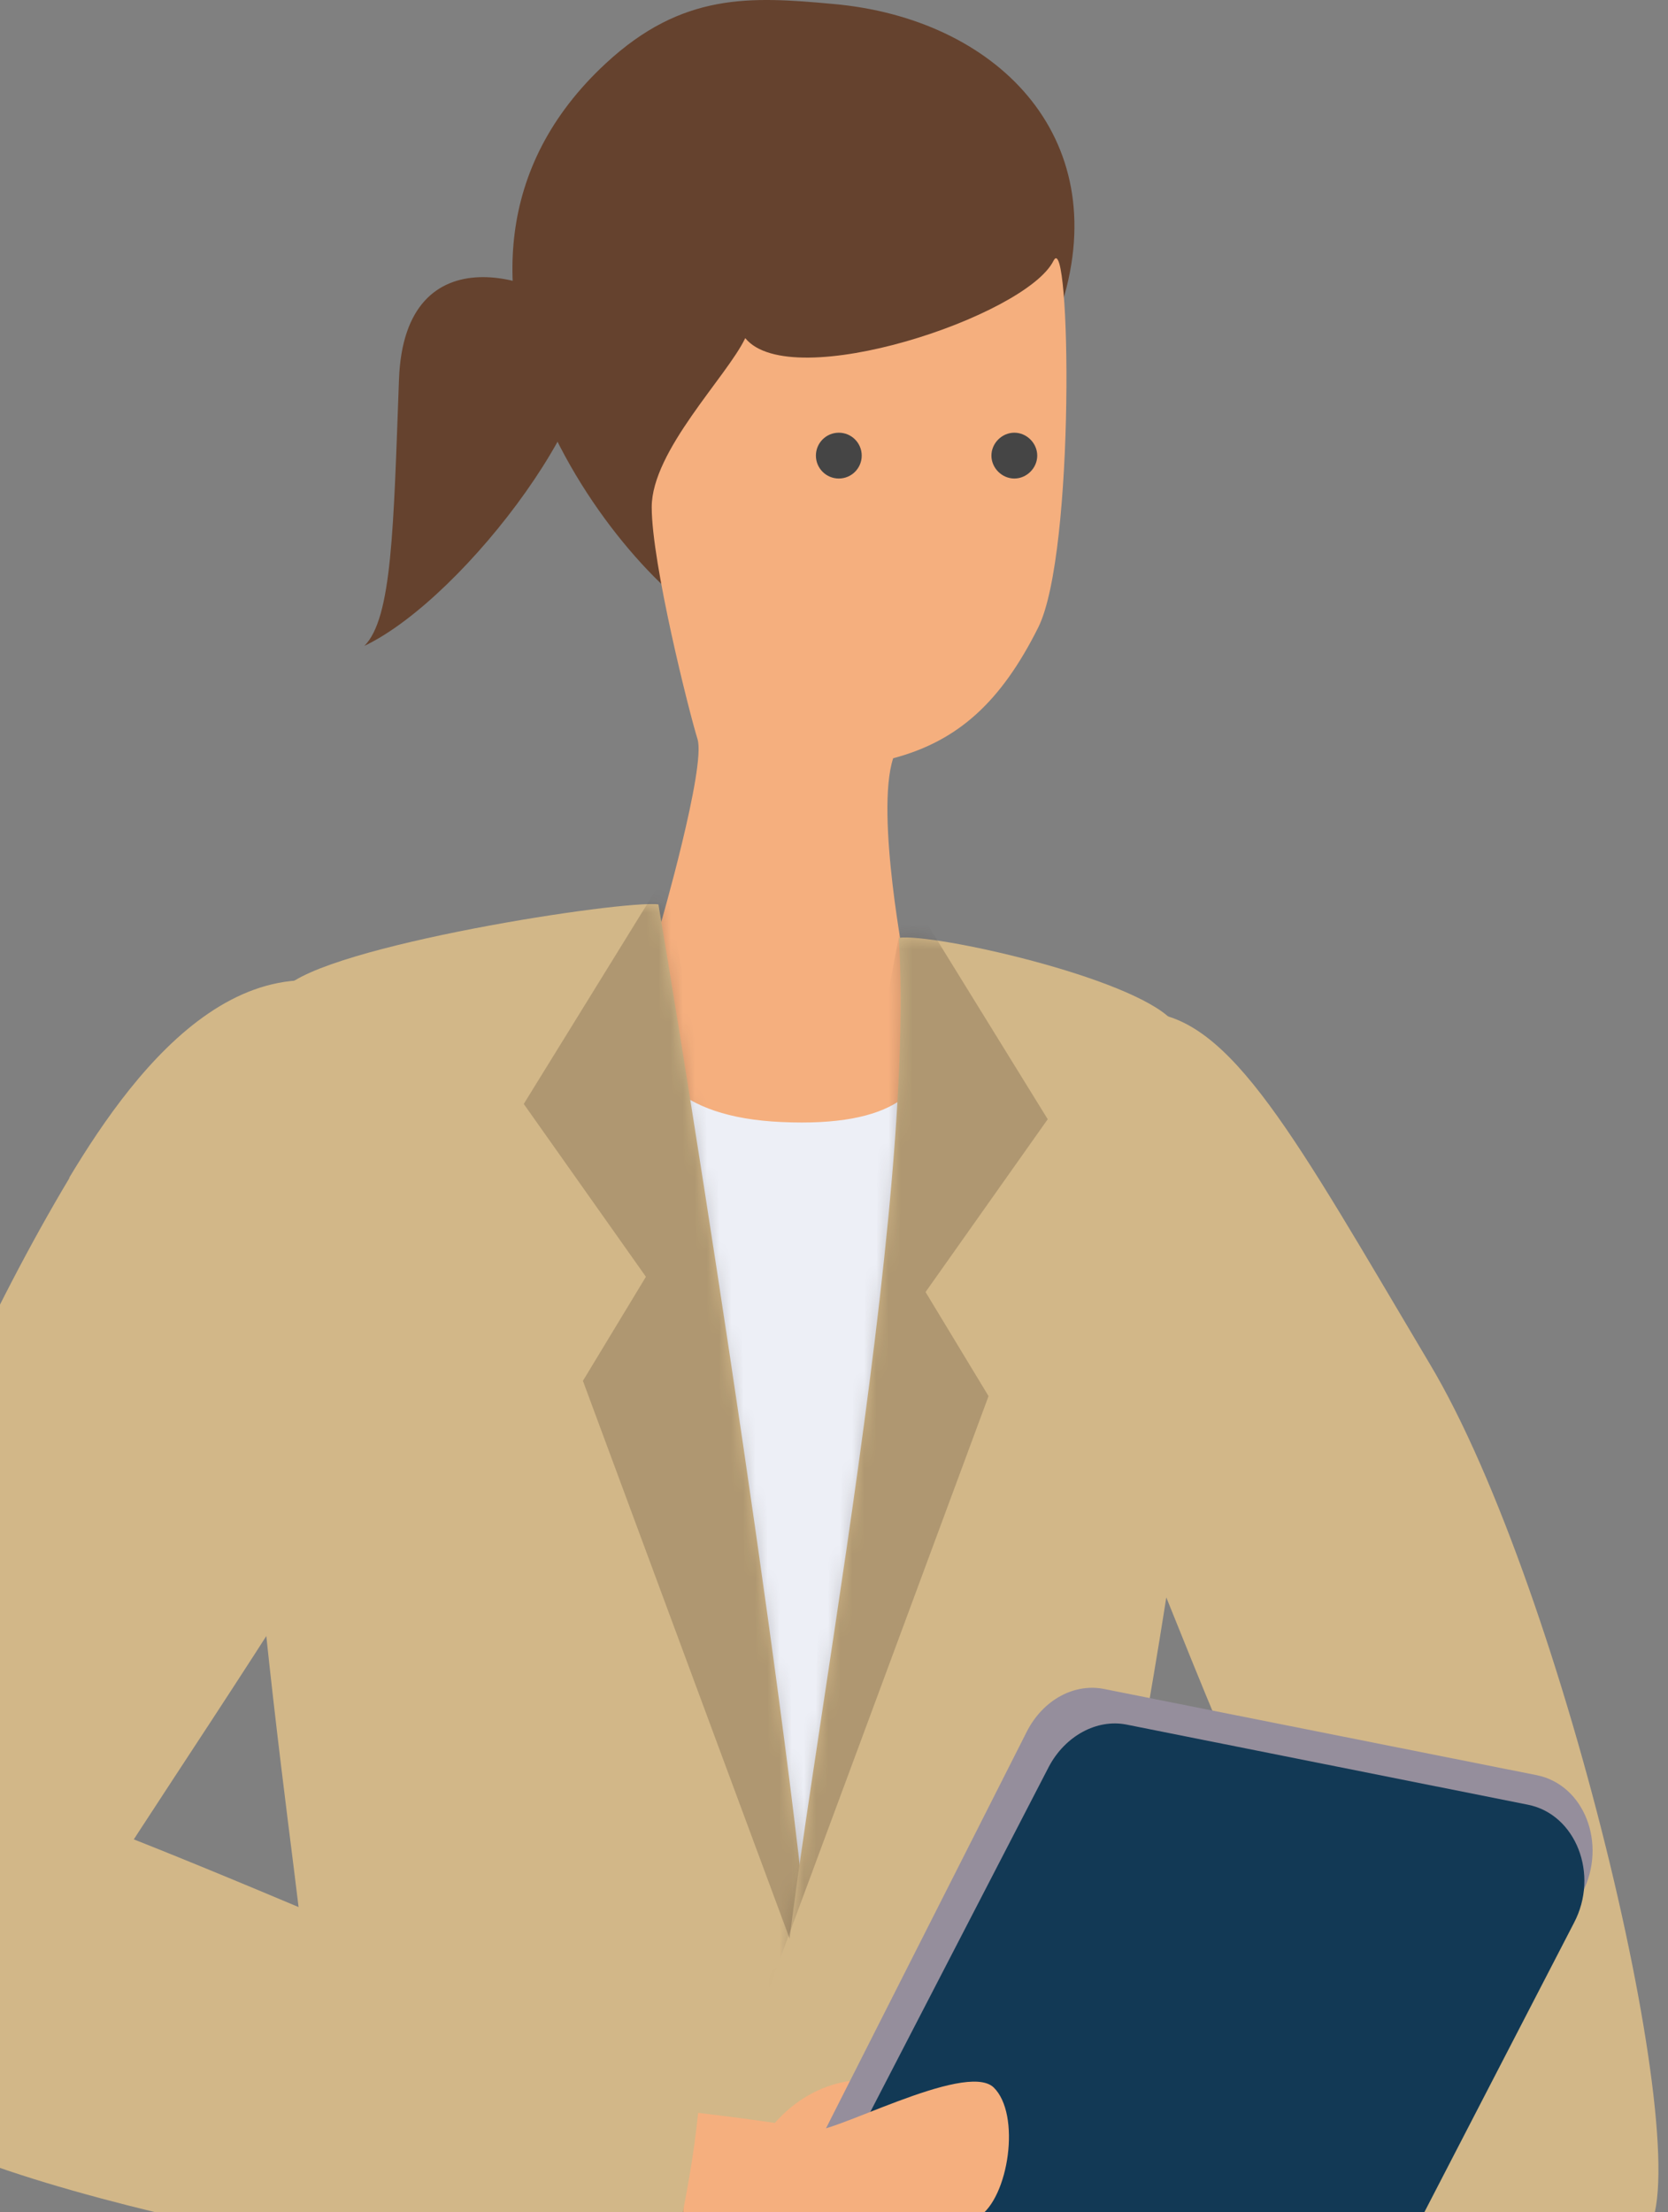 <svg width="138" height="183" viewBox="0 0 138 183" fill="none" xmlns="http://www.w3.org/2000/svg">
<rect x="0" y="0" width="138" height="183" fill="#808080" stroke="none"/>
<g clip-path="url(#clip0_702_863)">
<path d="M136.046 184.847C140.942 180.502 129.492 131.53 118.28 112.81C107.147 94.09 101.857 84.137 94.75 83.742C89.618 83.505 86.697 111.23 91.829 121.103C96.961 130.898 119.386 199.617 136.046 184.847Z" fill="#D2B788"/>
<path d="M135.339 186.111C142.761 179.713 120.969 144.406 112.441 134.769C108.256 138.087 102.097 142.747 98.07 144.327C105.651 165.337 118.442 200.645 135.339 186.111Z" fill="#D2B788"/>
<path d="M34.342 78.286H77.928V226.625H34.342V78.286Z" fill="#EDEFF6"/>
<path d="M59.536 51.907C51.482 48.116 31.427 22.524 50.14 5.225C56.457 -0.62 62.063 -0.304 68.932 0.328C82.355 1.513 92.146 11.229 87.883 25.051C70.827 26.157 59.457 51.907 59.457 51.907H59.536Z" fill="#65422E"/>
<path d="M87.16 21.574C88.582 18.731 88.976 45.744 85.897 51.906C82.818 58.066 79.264 61.305 73.895 62.727C72.395 67.308 74.922 80.183 74.922 80.183C74.922 80.183 83.449 93.69 64.657 92.821C46.97 92.031 54.629 76.55 54.629 76.55C54.629 76.55 58.419 63.438 57.709 61.147C56.998 58.856 53.919 46.613 53.919 41.953C53.919 37.293 60.156 31.132 61.657 27.972C65.447 32.633 84.871 26.155 87.16 21.574Z" fill="#F5AF7E"/>
<path d="M82.024 37.691C82.024 38.718 82.893 39.586 83.919 39.586C84.946 39.586 85.814 38.718 85.814 37.691C85.814 36.664 84.946 35.795 83.919 35.795C82.893 35.795 82.024 36.664 82.024 37.691Z" fill="#454545"/>
<path d="M69.398 39.586C68.351 39.586 67.503 38.738 67.503 37.691C67.503 36.644 68.351 35.795 69.398 35.795C70.445 35.795 71.293 36.644 71.293 37.691C71.293 38.738 70.445 39.586 69.398 39.586Z" fill="#454545"/>
<path d="M23.522 81.769C26.918 78.214 51.632 74.423 54.474 74.818C58.58 99.225 67.503 157.044 67.503 170.393C67.503 183.742 77.294 235.242 45.157 233.109C23.838 231.688 11.758 229.792 10.178 226.158C8.599 222.525 25.338 165.496 24.865 159.335C24.391 153.174 14.837 91.01 23.601 81.769H23.522Z" fill="#D2B788"/>
<mask id="mask0_702_863" style="mask-type:luminance" maskUnits="userSpaceOnUse" x="10" y="74" width="59" height="160">
<path d="M23.524 81.768C26.92 78.214 51.634 74.423 54.476 74.817C58.582 99.225 67.505 157.044 67.505 170.393C67.505 183.742 77.296 235.241 45.159 233.109C23.84 231.687 11.759 229.791 10.18 226.158C8.601 222.524 25.34 165.495 24.867 159.334C24.393 153.173 14.839 91.01 23.603 81.768H23.524Z" fill="white"/>
</mask>
<g mask="url(#mask0_702_863)">
<g opacity="0.2">
<g style="mix-blend-mode:multiply">
<path d="M54.939 72.525L43.332 91.325L53.439 105.621L48.227 114.231C48.227 114.231 69.468 171.576 70.257 173.63C71.047 155.147 54.939 72.525 54.939 72.525Z" fill="#231815"/>
</g>
</g>
<g opacity="0.2">
<g style="mix-blend-mode:multiply">
<path d="M43.334 176.634L59.6 179.398C59.6 179.398 57.705 190.062 58.336 193.142C44.361 195.749 15.303 185.875 16.093 185.164L13.172 169.13L43.413 176.713L43.334 176.634Z" fill="#231815"/>
</g>
</g>
</g>
<path d="M96.948 84.375C93.552 80.82 77.208 77.187 74.365 77.582C75.945 102.779 64.495 156.648 64.495 169.997C64.495 183.346 70.417 229.317 91.736 228.053C113.055 226.79 109.739 223.946 111.239 220.392C112.818 216.758 91.341 165.969 91.815 159.808C92.289 153.647 105.633 93.537 96.869 84.296L96.948 84.375Z" fill="#D2B788"/>
<mask id="mask1_702_863" style="mask-type:luminance" maskUnits="userSpaceOnUse" x="64" y="77" width="48" height="152">
<path d="M96.934 84.384C93.539 80.83 77.194 77.196 74.352 77.591C75.931 102.788 64.482 156.658 64.482 170.007C64.482 183.356 70.404 229.326 91.723 228.063C113.042 226.799 109.725 223.955 111.226 220.401C112.805 216.767 91.328 165.978 91.802 159.817C92.275 153.656 105.619 93.547 96.855 84.305L96.934 84.384Z" fill="white"/>
</mask>
<g mask="url(#mask1_702_863)">
<g opacity="0.2">
<g style="mix-blend-mode:multiply">
<path d="M75.075 73.789L86.682 92.588L76.575 106.884L81.786 115.494C81.786 115.494 60.546 172.839 59.757 174.893C58.967 156.41 75.075 73.789 75.075 73.789Z" fill="#231815"/>
</g>
</g>
<g opacity="0.2">
<g style="mix-blend-mode:multiply">
<path d="M79.959 192.118L71.115 205.23C71.115 205.23 58.166 232.638 77.669 207.52C78.695 210.917 80.353 210.601 82.327 209.416C94.25 202.149 105.068 183.192 105.068 183.192L106.252 170.475L93.382 177.031L79.959 192.039V192.118Z" fill="#231815"/>
</g>
</g>
</g>
<path d="M62.471 177.969C65.472 172.519 70.604 171.413 73.683 172.361C76.763 173.309 76.842 175.915 76.842 175.915L62.471 177.969Z" fill="#F5AF7E"/>
<path d="M93.338 221.494L57.648 214.385C53.7 213.595 51.805 208.698 53.858 204.669L84.968 143.217C86.31 140.61 88.916 139.189 91.443 139.741L127.132 146.85C131.08 147.64 132.975 152.537 130.922 156.566L99.812 218.018C98.47 220.625 95.864 222.047 93.338 221.494Z" fill="#958E9C"/>
<path d="M93.336 221.491L60.094 214.856C56.146 214.067 54.172 209.09 56.304 205.062L86.783 146.137C88.125 143.61 90.731 142.188 93.178 142.662L126.42 149.297C130.368 150.087 132.342 155.063 130.21 159.091L99.732 218.016C98.39 220.544 95.784 221.965 93.336 221.491Z" fill="#123955"/>
<path d="M56.539 174.649C56.539 174.649 65.777 175.676 67.12 176.229C68.462 176.782 79.832 170.463 82.201 172.675C84.491 174.886 83.464 181.837 80.938 183.417C78.411 185.076 73.278 189.262 67.12 188.867C60.961 188.472 56.539 183.101 56.539 183.101V174.649Z" fill="#F5AF7E"/>
<path d="M5.695 97.481C11.38 88.002 21.25 74.969 34.357 84.29C45.332 92.188 37.358 110.75 28.672 124.81C18.013 142.109 8.537 155.379 5.932 160.671C-0.227 173.151 -17.677 174.731 -17.993 162.961C-18.309 151.192 -7.333 119.281 5.774 97.401L5.695 97.481Z" fill="#D2B788"/>
<path d="M-12.154 173.073C-2.758 182.157 36.169 187.528 54.804 191.24C56.462 183.105 57.646 178.365 58.041 171.178C38.301 164.464 1.427 146.454 -7.179 146.612C-15.865 146.77 -22.497 162.963 -12.075 172.994L-12.154 173.073Z" fill="#D2B788"/>
<path d="M33.01 31.379C33.469 18.998 45.047 22.864 48.486 26.494C51.237 32.454 38.551 49.42 30.145 53.432C32.437 51.139 32.552 43.759 33.01 31.379Z" fill="#65422E"/>
</g>
<defs>
<clipPath id="clip0_702_863">
<rect width="138" height="183" fill="white"/>
</clipPath>
</defs>
</svg>
